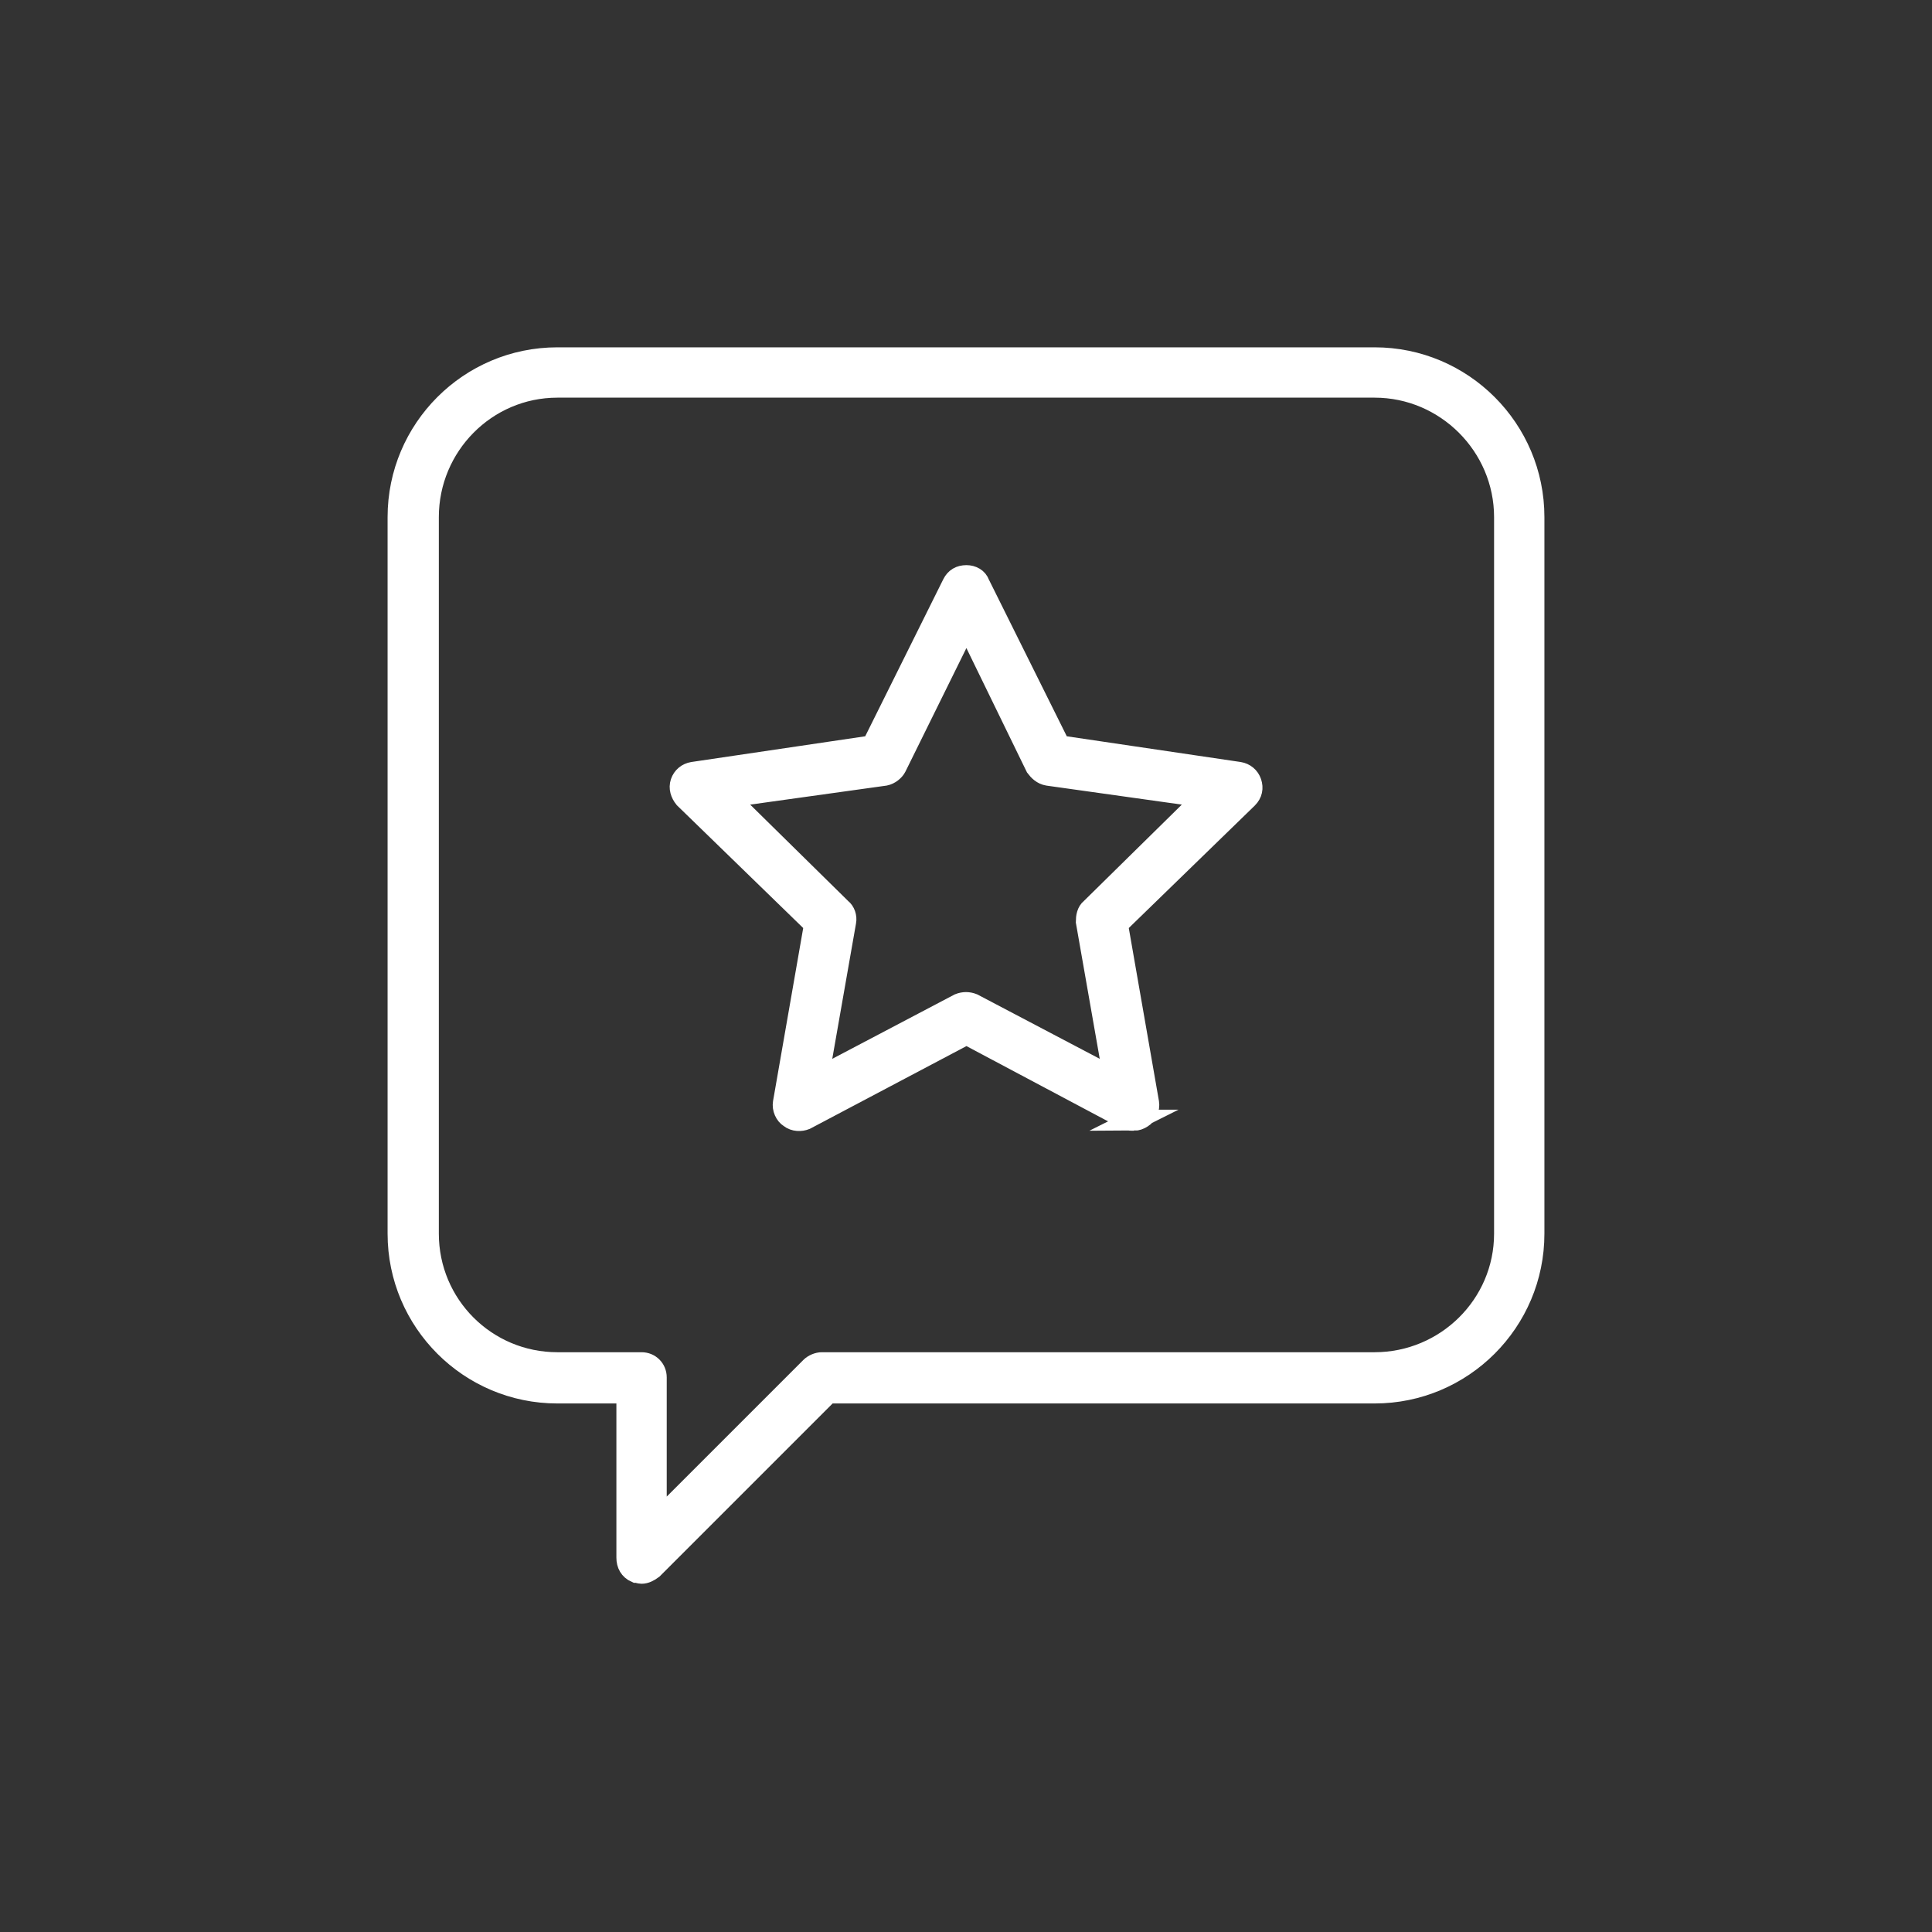 <?xml version="1.0" encoding="UTF-8"?>
<svg xmlns="http://www.w3.org/2000/svg" xmlns:xlink="http://www.w3.org/1999/xlink" xmlns:xodm="http://www.corel.com/coreldraw/odm/2003" xml:space="preserve" width="90px" height="90px" version="1.1" style="shape-rendering:geometricPrecision; text-rendering:geometricPrecision; image-rendering:optimizeQuality; fill-rule:evenodd; clip-rule:evenodd" viewBox="0 0 211.1 211.1">
 <rect x="0" y="0" width="211.1" height="211.1" fill="#333333" stroke="none"/>
 <defs>
  <style type="text/css">
   
    .str0 {stroke:white;stroke-width:2.3;stroke-miterlimit:22.926}
    .fil0 {fill:none}
    .fil1 {fill:white}
   
  </style>
 </defs>
 <g id="Capa_x0020_1">
  <rect class="fil0" width="211.1" height="211.1"></rect>
  <path class="fil1 str0" d="M60.9 42.3c-7.8,0 -14.1,6.4 -14.1,14.2l0 78.3c0,7.8 6.3,14.1 14.1,14.1l9.2 0c0.9,0 1.6,0.7 1.6,1.6l0 15.8 16.9 -16.9c0.3,-0.3 0.8,-0.5 1.2,-0.5l60.4 0c7.8,0 14.2,-6.3 14.2,-14.1l0 -78.3c0,-7.8 -6.4,-14.2 -14.2,-14.2l-89.3 0zm9.2 129.6c-0.2,0 -0.4,-0.1 -0.6,-0.1 -0.7,-0.3 -1,-0.9 -1,-1.6l0 -18 -7.6 0c-9.6,0 -17.4,-7.8 -17.4,-17.4l0 -78.3c0,-9.6 7.8,-17.4 17.4,-17.4l89.3 0c9.6,0 17.4,7.8 17.4,17.4l0 78.3c0,9.6 -7.8,17.4 -17.4,17.4l-59.7 0 -19.2 19.2c-0.4,0.3 -0.8,0.5 -1.2,0.5z"></path>
  <path class="fil1 str0" d="M79.5 87.1l12.4 12.2c0.4,0.3 0.6,0.9 0.5,1.4l-3 17.1 15.4 -8.1c0.5,-0.2 1,-0.2 1.5,0l15.4 8.1 -3 -17.1c0,-0.5 0.1,-1.1 0.5,-1.4l12.4 -12.2 -17.1 -2.4c-0.6,-0.1 -1,-0.5 -1.3,-0.9l-7.6 -15.6 -7.7 15.6c-0.2,0.4 -0.7,0.8 -1.2,0.9l-17.2 2.4zm44.4 35.3c-0.3,0 -0.6,0 -0.8,-0.1l-17.5 -9.3 -17.6 9.3c-0.5,0.2 -1.2,0.2 -1.7,-0.2 -0.5,-0.3 -0.8,-1 -0.7,-1.6l3.4 -19.5 -14.2 -13.8c-0.4,-0.5 -0.6,-1.1 -0.4,-1.7 0.2,-0.6 0.7,-1 1.3,-1.1l19.6 -2.9 8.8 -17.7c0.3,-0.6 0.8,-0.9 1.5,-0.9 0.6,0 1.2,0.3 1.4,0.9l8.8 17.7 19.6 2.9c0.6,0.1 1.1,0.5 1.3,1.1 0.2,0.6 0.1,1.2 -0.4,1.7l-14.2 13.8 3.4 19.5c0.1,0.6 -0.2,1.3 -0.7,1.6 -0.3,0.2 -0.6,0.3 -0.9,0.3z"></path>
 </g>
</svg>
